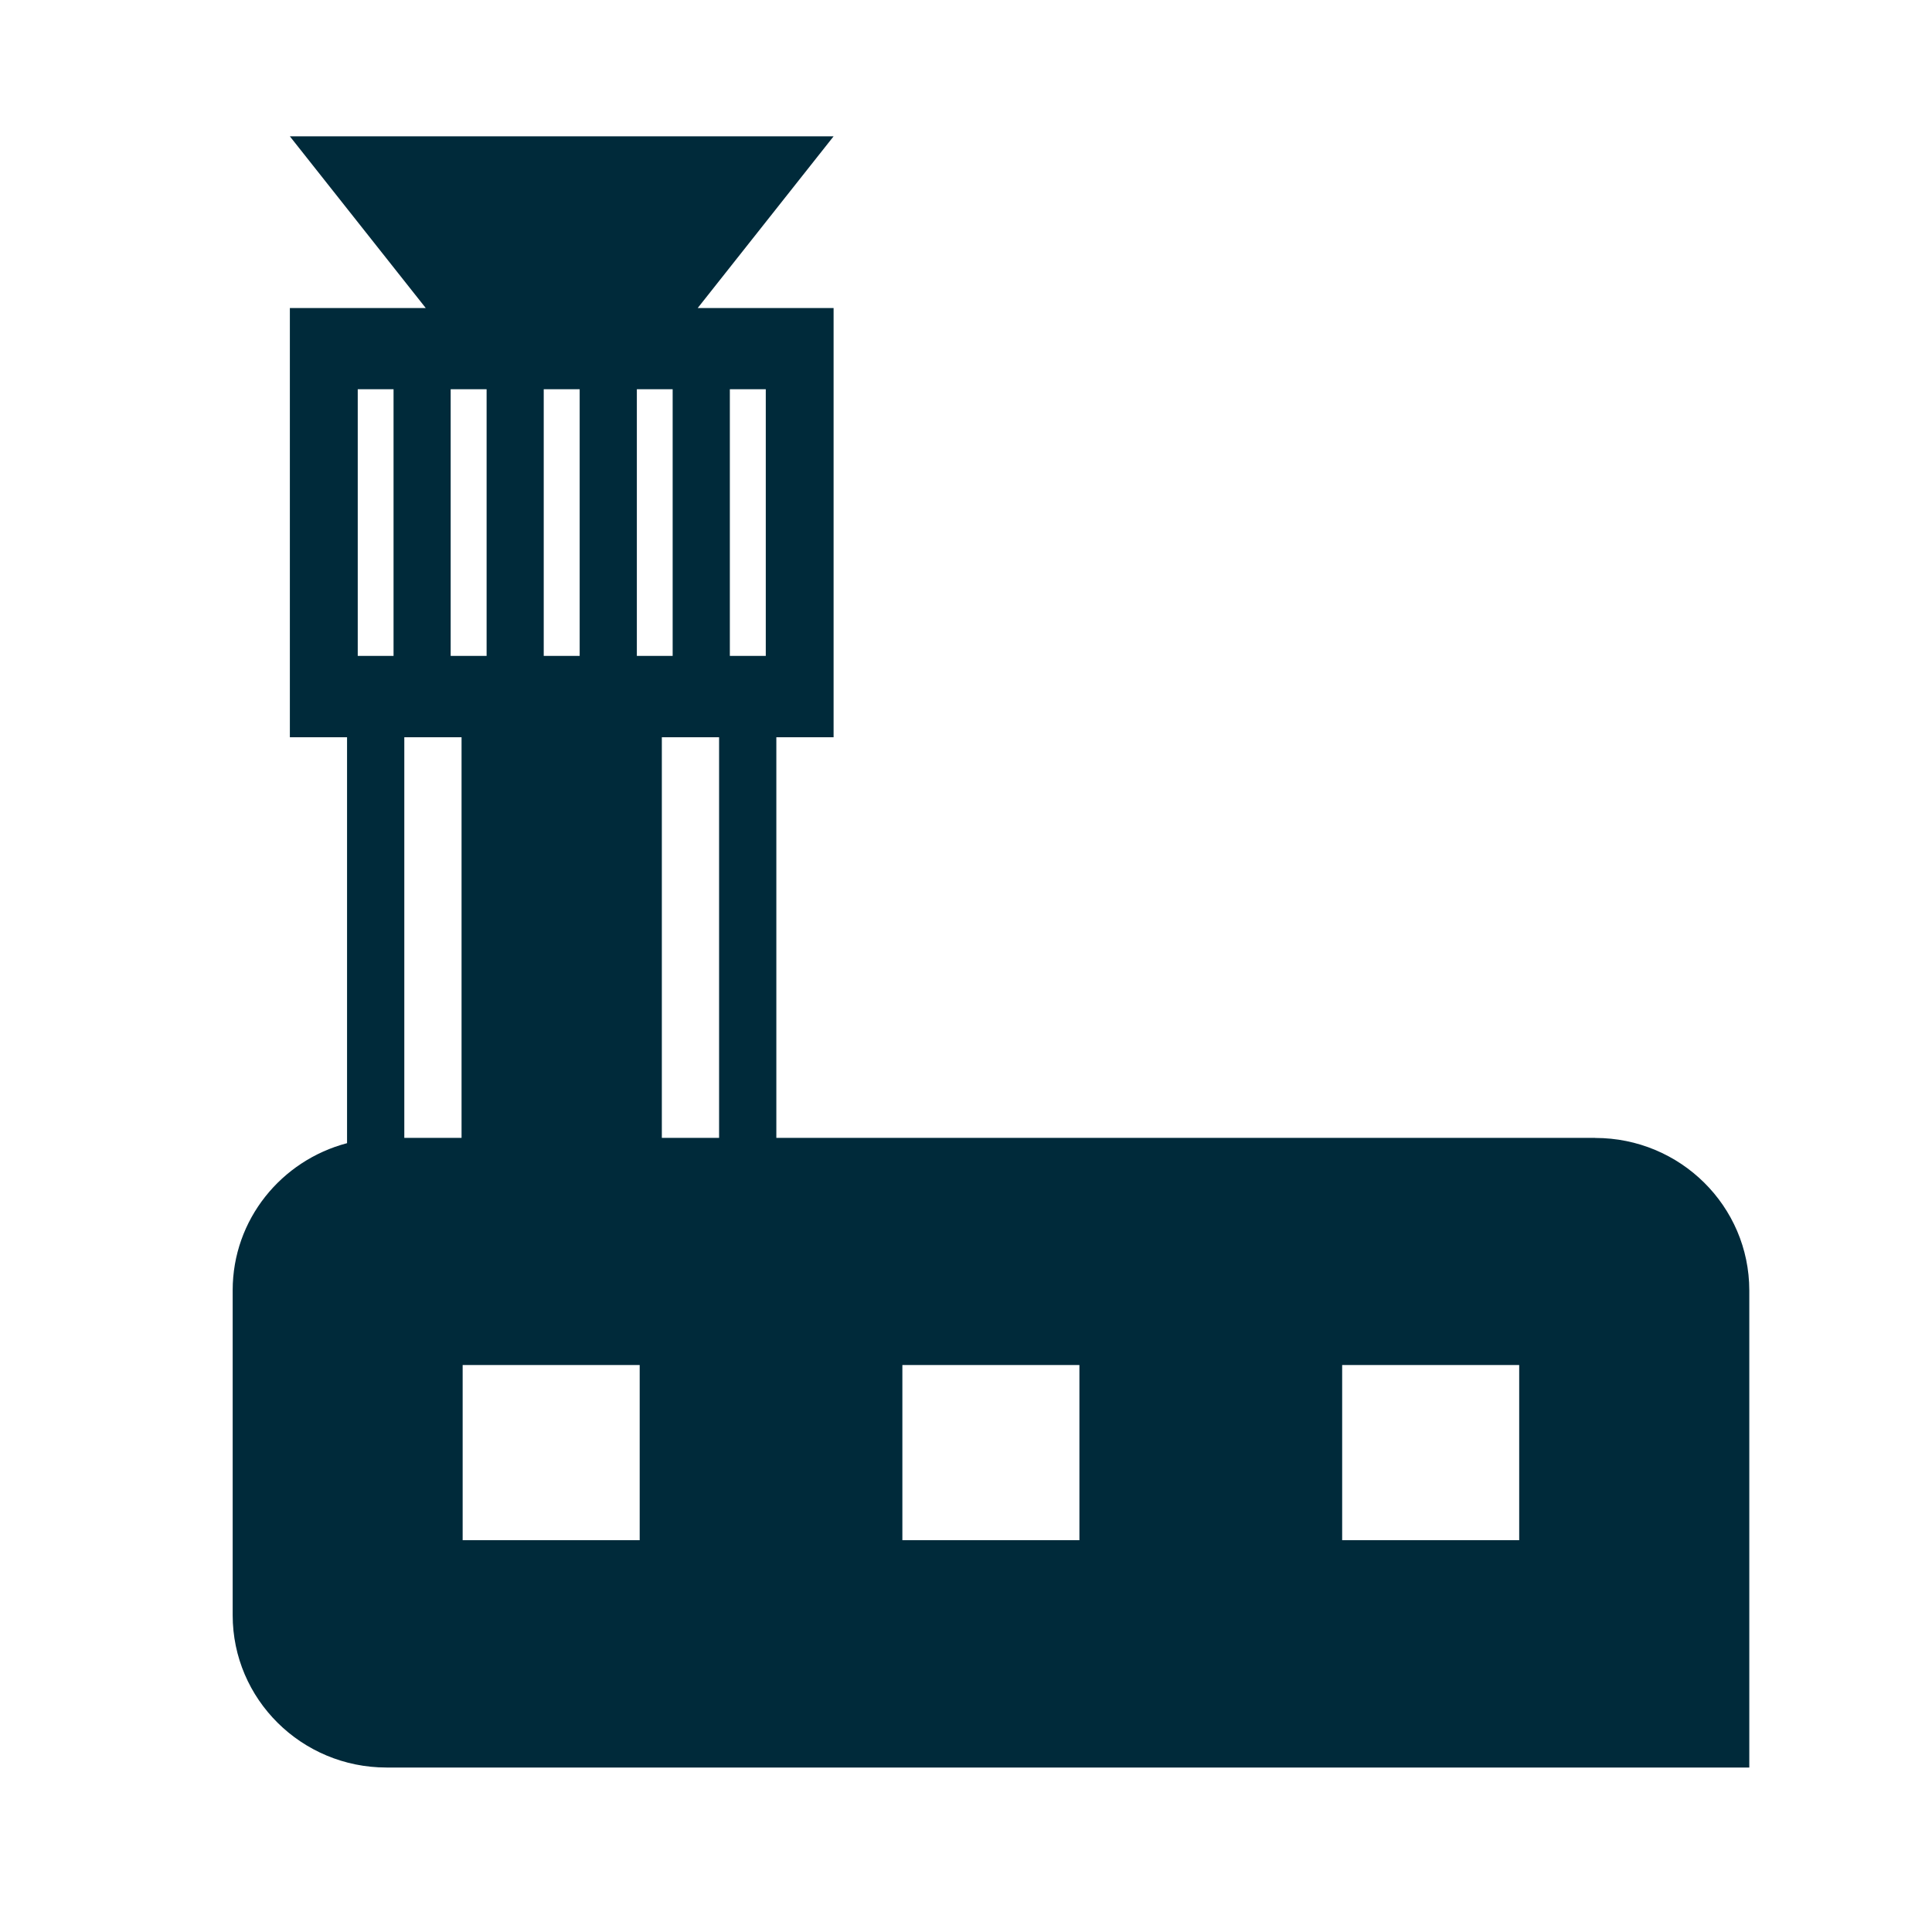<?xml version="1.0" encoding="UTF-8"?><svg id="Calque_1" xmlns="http://www.w3.org/2000/svg" viewBox="0 0 300 300"><defs><style>.cls-1{fill:#002a3a;}</style></defs><path class="cls-1" d="M247.71,176.69h-127.16v-62.21h8.89V47.83h-21.1l21.1-26.66H45.01l21.1,26.66h-21.1v66.65h8.88v63.03c-10.22,2.69-17.76,11.88-17.76,22.84v50.44c-.01,13.06,10.69,23.67,23.89,23.67h211.61v-74.09c-.01-13.08-10.72-23.67-23.92-23.67ZM111.66,176.69h-8.89v-62.21h8.89v62.21ZM84.43,101.85v-41.41h5.58v41.41h-5.58ZM98.89,101.85v-41.41h5.56v41.41h-5.56ZM69.98,60.44h5.58v41.41h-5.58v-41.41ZM113.33,60.44h5.58v41.41h-5.58v-41.41ZM55.55,60.44h5.56v41.41h-5.56v-41.41ZM71.67,114.48v62.21h-8.89v-62.21h8.89ZM99.33,239.16h-27.49v-27.2h27.49v27.2ZM167.61,239.16h-27.49v-27.2h27.49v27.2ZM235.9,239.16h-27.49v-27.2h27.49v27.2Z"/></svg>